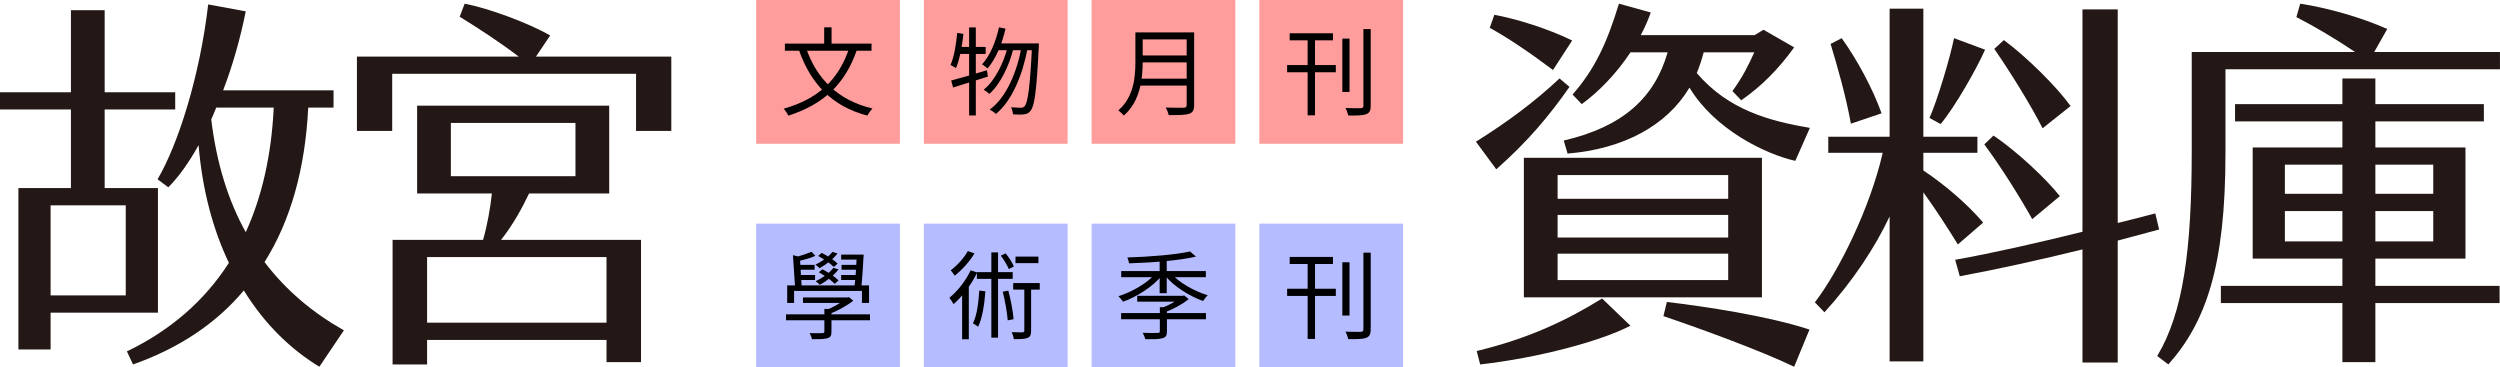 <svg width="626" height="92" viewBox="0 0 626 92" fill="none" xmlns="http://www.w3.org/2000/svg">
<path d="M66.24 65.624C71.712 72.824 78.432 78.392 86.112 82.712L79.968 91.832C73.152 87.704 66.432 81.464 61.056 72.728C54.048 81.08 44.736 87.224 33.312 91.256L31.776 87.992C42.528 82.808 51.168 75.416 57.312 65.816C53.472 57.752 50.688 47.96 49.728 36.344C47.328 40.664 44.736 44.312 42.144 46.904L39.456 44.888C44.544 36.248 50.016 19.256 52.128 1.112L61.536 2.84C60.192 9.56 58.272 16.376 55.872 22.616H83.52V26.936H77.184C76.416 42.296 72.768 55.256 66.24 65.624ZM39.552 47.096V78.296H12.672V87.512H4.608V47.096H17.76V27.416H0V23.096H17.76V2.552H26.208V23.096H43.872V27.416H26.208V47.096H39.552ZM52.896 29.912C54.24 41.048 57.216 50.36 61.536 58.136C65.568 49.304 67.968 38.936 68.544 26.936H54.144C53.76 27.992 53.28 28.952 52.896 29.912ZM31.488 73.976V51.416H12.672V73.976H31.488Z" fill="#231815"/>
<path d="M134.208 14.168H168.096V32.792H159.264V18.488H98.208V32.792H89.376V14.168H129.888C125.088 10.52 119.616 6.968 115.104 4.184L116.352 0.92C122.4 2.072 132.48 5.816 137.76 8.888L134.208 14.168ZM132.48 48.44C130.848 51.896 128.448 56.312 125.472 60.056H160.512V90.68H151.872V85.112H106.944V91.256H98.304V60.056H120.96C122.016 56.408 122.784 52.088 123.168 48.44H104.448V26.456H152.544V48.44H132.48ZM112.896 30.776V44.12H144.096V30.776H112.896ZM151.872 80.792V64.376H106.944V80.792H151.872Z" fill="#231815"/>
<path d="M408.264 13.112C404.712 18.488 400.296 23 396.072 26.072L393.768 23.672C399.24 17.432 402.312 11 405.384 0.92L413.352 3.128C412.68 5.048 411.816 6.968 410.856 8.792H439.368L441.576 7.448L449.256 11.864C445.32 17.336 441 21.656 436.008 25.112L433.8 22.808C436.488 19.064 437.64 16.664 439.272 13.112H426.6C426.12 14.936 425.544 16.664 424.872 18.296C432.744 27.512 443.016 30.296 453.192 32.024L449.544 40.28C441.864 38.552 429.288 32.312 423.048 21.944C417.384 31.448 406.536 37.304 392.52 38.456L391.56 35.192C406.44 31.736 414.312 24.44 417.576 13.112H408.264ZM393.672 10.136L388.872 17.528C382.728 12.92 377.544 9.464 373.032 6.968L374.184 3.704C379.368 4.664 387.144 6.968 393.672 10.136ZM393 21.752C388.104 28.76 382.632 35.384 374.664 42.392L369.576 35.48C377.544 30.488 384.264 25.496 390.504 19.64L393 21.752ZM381.576 74.456V39.512H441.192V74.456H381.576ZM390.024 43.832V49.784H432.744V43.832H390.024ZM390.024 53.816V59.48H432.744V53.816H390.024ZM390.024 63.512V70.136H432.744V63.512H390.024ZM369.768 87.896C382.824 84.728 392.136 80.312 401.16 74.744L408.264 81.56C400.872 85.4 385.224 89.624 370.632 91.256L369.768 87.896ZM416.52 79.16L417.384 75.608C426.984 76.76 442.536 79.064 453.096 82.52L449.256 91.832C441.096 87.896 425.928 82.328 416.52 79.16Z" fill="#231815"/>
<path d="M490.248 61.208C487.944 57.464 484.68 52.376 481.608 48.152V90.488H473.16V54.2C469.512 61.976 463.848 70.52 456.84 78.2L454.44 75.704C460.488 67.832 468.264 52.088 471.432 38.264H457.8V34.232H473.16V2.168H481.608V34.232H495.144V38.264H481.608V42.68C487.08 46.328 492.648 51.128 496.584 55.736L490.248 61.208ZM540.648 57.464L530.28 60.248V90.776H521.448V62.456C510.888 65.048 500.04 67.448 490.728 69.176L489.576 65.048C499.272 63.32 510.6 60.728 521.448 58.04V2.36H530.28V55.832C533.544 55.064 536.712 54.2 539.688 53.432L540.648 57.464ZM471.144 28.376L463.464 30.968C462.216 24.056 460.104 16.664 458.376 11L461.16 9.56C464.904 14.744 468.936 22.136 471.144 28.376ZM497.064 12.44C495.144 16.856 489.576 26.744 485.928 31.064L483.144 29.528C485.064 25.304 488.328 14.36 489.288 9.56L497.064 12.44ZM518.472 26.552L511.464 32.12C508.488 26.264 503.304 17.912 499.368 12.248L501.768 10.04C507.624 14.36 515.208 21.944 518.472 26.552ZM508.872 54.872C505.704 49.208 501 41.72 496.872 36.152L499.176 33.944C504.744 37.688 512.136 44.504 515.784 49.112L508.872 54.872Z" fill="#231815"/>
<path d="M594.504 13.016H625.992V17.336H557.256V38.456C557.256 66.68 552.36 80.696 542.952 91.256L540.168 89.144C546.696 78.296 548.808 62.456 548.808 37.88V13.016H589.704C584.712 9.656 579.816 6.776 575.016 4.28L575.976 0.92C582.792 1.976 591.048 4.28 597.768 7.256L594.504 13.016ZM594.792 64.76V71.576H625.896V75.896H594.792V90.68H586.536V75.896H556.104V71.576H586.536V64.76H564.072V36.92H586.536V30.392H559.656V26.072H586.536V19.64H594.792V26.072H621.96V30.392H594.792V36.92H617.352V64.76H594.792ZM586.536 48.536V41.24H572.136V48.536H586.536ZM594.792 41.24V48.536H609.288V41.24H594.792ZM586.536 60.44V52.856H572.136V60.44H586.536ZM594.792 52.856V60.44H609.288V52.856H594.792Z" fill="#231815"/>
<path d="M189.336 56H225.336V92H189.336V56Z" fill="#B5BCFF"/>
<path d="M231.336 56H267.336V92H231.336V56Z" fill="#B5BCFF"/>
<path d="M273.336 56H309.336V92H273.336V56Z" fill="#B5BCFF"/>
<path d="M315.336 56H351.336V92H315.336V56Z" fill="#B5BCFF"/>
<path d="M196.824 78.704H217.848V80.192H196.824V78.704ZM201.072 74.48H212.16V75.848H201.072V74.48ZM206.424 77.36H208.2V83.048C208.2 83.984 208.008 84.44 207.216 84.68C206.496 84.92 205.248 84.944 203.328 84.944C203.232 84.464 202.968 83.84 202.728 83.408C204.192 83.456 205.56 83.432 205.944 83.408C206.328 83.384 206.424 83.312 206.424 83V77.36ZM211.752 74.48H212.184L212.568 74.384L213.648 75.296C212.064 76.568 209.736 77.816 207.744 78.608C207.528 78.32 207.096 77.864 206.856 77.648C208.608 76.976 210.696 75.752 211.752 74.792V74.48ZM197.112 71.456H217.608V75.848H215.832V72.848H198.84V75.848H197.112V71.456ZM198.552 63.896L200.784 64.448C200.736 64.568 200.592 64.664 200.304 64.712L200.76 72.152H199.104L198.552 63.896ZM214.56 63.752H216.264C216.12 66.512 215.88 70.088 215.64 72.224H213.912C214.2 70.04 214.44 66.44 214.56 63.752ZM210.624 63.752H215.232V65H210.624V63.752ZM203.232 63.056L204.168 64.064C202.872 64.664 201.048 65.12 199.728 65.408L198.936 64.424C200.256 64.16 202.128 63.488 203.232 63.056ZM199.608 66.32H203.976V67.544H199.608V66.32ZM199.728 68.864H204.096V70.112H199.728V68.864ZM210.72 66.32H215.04V67.544H210.72V66.32ZM210.624 68.864H214.872V70.112H210.624V68.864ZM208.44 63.08L209.712 63.464C208.608 64.904 206.832 66.272 205.224 67.16C205.008 66.92 204.48 66.488 204.192 66.272C205.824 65.48 207.48 64.328 208.44 63.08ZM204.864 64.088L205.752 63.32C207.168 64.016 208.896 65.168 209.736 66.008L208.8 66.848C207.984 66.008 206.28 64.856 204.864 64.088ZM208.68 67.064L209.976 67.448C208.848 68.96 206.952 70.4 205.296 71.312C205.08 71.096 204.552 70.64 204.24 70.424C205.944 69.608 207.696 68.384 208.68 67.064ZM205.032 68.168L205.92 67.424C207.36 68.144 209.112 69.344 209.976 70.208L209.016 71.072C208.2 70.208 206.472 68.984 205.032 68.168Z" fill="black"/>
<path d="M245.208 72.752L246.744 72.944C246.48 76.352 245.976 79.64 244.92 81.824C244.656 81.584 244.008 81.176 243.624 80.96C244.632 78.944 245.016 75.872 245.208 72.752ZM244.608 68.144H253.584V69.824H244.608V68.144ZM248.232 63.2H249.912V84.56H248.232V63.2ZM251.088 73.04L252.48 72.776C253.104 75.08 253.656 77.96 253.8 79.928L252.336 80.216C252.192 78.272 251.664 75.32 251.088 73.04ZM254.28 64.256H260.016V65.888H254.28V64.256ZM253.704 70.88H260.352V72.512H253.704V70.88ZM250.608 64.016L251.808 63.44C252.648 64.448 253.512 65.816 253.872 66.728L252.6 67.376C252.24 66.464 251.4 65.048 250.608 64.016ZM256.488 71.384H258.192V82.808C258.192 83.792 258 84.32 257.328 84.608C256.656 84.896 255.552 84.92 253.872 84.92C253.8 84.44 253.584 83.696 253.344 83.168C254.592 83.216 255.696 83.216 256.032 83.216C256.392 83.192 256.488 83.096 256.488 82.784V71.384ZM242.352 62.864L244.008 63.464C242.832 65.432 240.864 67.616 239.064 69.032C238.824 68.648 238.368 68.024 238.056 67.688C239.712 66.464 241.464 64.496 242.352 62.864ZM240.912 72.416L242.376 70.976L242.592 71.048V84.944H240.912V72.416ZM243.048 67.688L244.68 68.24C243.264 71.216 240.984 74.216 238.776 76.16C238.584 75.8 238.056 74.96 237.72 74.576C239.784 72.896 241.824 70.328 243.048 67.688Z" fill="black"/>
<path d="M280.728 78.392H301.968V79.952H280.728V78.392ZM284.76 74.072H296.304V75.536H284.76V74.072ZM290.424 76.928H292.2V82.952C292.2 83.984 291.96 84.44 291.12 84.68C290.28 84.944 288.888 84.944 286.8 84.944C286.68 84.464 286.392 83.816 286.128 83.336C287.88 83.408 289.416 83.408 289.896 83.36C290.328 83.36 290.424 83.24 290.424 82.904V76.928ZM295.704 74.072H296.16L296.52 73.976L297.648 74.888C296.112 76.16 293.832 77.384 291.792 78.152C291.576 77.84 291.12 77.36 290.856 77.12C292.656 76.472 294.696 75.32 295.704 74.408V74.072ZM280.752 67.88H301.944V69.416H280.752V67.88ZM290.376 64.664H292.152V73.424H290.376V64.664ZM289.464 68.384L290.88 69.032C288.648 71.816 284.64 74.312 281.208 75.56C280.944 75.152 280.416 74.528 280.056 74.168C283.488 73.112 287.424 70.808 289.464 68.384ZM293.208 68.432C295.2 70.76 299.04 72.92 302.424 73.928C302.04 74.264 301.536 74.936 301.248 75.368C297.864 74.168 293.976 71.744 291.792 69.08L293.208 68.432ZM297.984 62.96L299.472 64.256C295.2 65.264 288.36 65.768 282.72 65.936C282.672 65.528 282.456 64.856 282.288 64.472C287.784 64.304 294.48 63.776 297.984 62.96Z" fill="black"/>
<path d="M336.12 65.672H337.92V79.016H336.12V65.672ZM341.4 63.272H343.224V82.448C343.224 83.744 342.888 84.296 342.096 84.584C341.28 84.92 339.888 84.944 337.608 84.92C337.512 84.44 337.2 83.576 336.912 83.048C338.664 83.12 340.248 83.096 340.728 83.096C341.208 83.072 341.4 82.928 341.4 82.448V63.272ZM322.944 64.328H333.768V66.104H322.944V64.328ZM322.296 72.296H334.488V74.096H322.296V72.296ZM327.432 64.976H329.28V84.872H327.432V64.976Z" fill="black"/>
<path d="M189.336 0H225.336V36H189.336V0Z" fill="#FF9D9D"/>
<path d="M231.336 0H267.336V36H231.336V0Z" fill="#FF9D9D"/>
<path d="M273.336 0H309.336V36H273.336V0Z" fill="#FF9D9D"/>
<path d="M315.336 0H351.336V36H315.336V0Z" fill="#FF9D9D"/>
<path d="M212.712 11.832L214.608 12.384C211.584 21.192 206.136 26.136 197.4 28.968C197.208 28.512 196.632 27.648 196.248 27.216C204.816 24.768 210.024 20.064 212.712 11.832ZM201.816 11.952C204.408 19.632 209.808 25.152 218.472 27.168C218.04 27.6 217.464 28.416 217.176 28.944C208.272 26.616 202.992 20.904 200.04 12.504L201.816 11.952ZM196.536 10.92H218.232V12.696H196.536V10.92ZM206.376 6.84H208.224V12H206.376V6.84Z" fill="black"/>
<path d="M250.152 6.84L251.784 7.176C250.896 11.112 249.312 14.76 247.296 17.136C247.008 16.872 246.288 16.344 245.904 16.104C247.92 13.944 249.336 10.488 250.152 6.84ZM258.432 10.872H260.136C260.136 10.872 260.136 11.544 260.112 11.808C259.56 22.752 259.056 26.52 258.072 27.696C257.592 28.344 257.136 28.56 256.392 28.632C255.768 28.728 254.712 28.704 253.656 28.632C253.608 28.104 253.44 27.336 253.152 26.856C254.232 26.952 255.216 26.976 255.672 26.976C256.056 26.976 256.296 26.88 256.584 26.568C257.376 25.656 257.928 21.84 258.432 11.304V10.872ZM249.984 10.872H259.152V12.576H249.216L249.984 10.872ZM252.408 11.4L253.776 12.096C252.744 16.344 250.464 21.144 247.728 23.52C247.368 23.16 246.792 22.728 246.312 22.464C249.12 20.256 251.424 15.6 252.408 11.4ZM255.84 11.544L257.28 12.216C256.08 18.672 253.392 25.296 249.36 28.536C249 28.152 248.352 27.696 247.824 27.432C252.024 24.432 254.688 17.928 255.84 11.544ZM238.176 20.16C240.432 19.584 243.864 18.576 247.128 17.592L247.368 19.176C244.32 20.136 241.08 21.144 238.656 21.912L238.176 20.16ZM242.664 6.864H244.344V28.92H242.664V6.864ZM239.688 8.232L241.248 8.496C240.888 11.688 240.288 14.928 239.376 17.064C239.088 16.848 238.392 16.44 238.008 16.272C238.92 14.232 239.4 11.184 239.688 8.232ZM239.832 11.76H246.816V13.512H239.544L239.832 11.76Z" fill="black"/>
<path d="M285.408 8.112H297.936V9.864H285.408V8.112ZM285.408 13.896H298.032V15.624H285.408V13.896ZM285.216 19.704H297.912V21.432H285.216V19.704ZM284.304 8.112H286.128V15.528C286.128 19.68 285.528 25.344 281.4 28.944C281.136 28.56 280.416 27.912 280.032 27.648C283.896 24.264 284.304 19.392 284.304 15.528V8.112ZM297.144 8.112H299.016V26.28C299.016 27.552 298.68 28.176 297.768 28.488C296.832 28.8 295.248 28.824 292.656 28.824C292.536 28.296 292.2 27.432 291.888 26.928C293.88 27 295.848 26.976 296.4 26.976C296.952 26.952 297.144 26.784 297.144 26.256V8.112Z" fill="black"/>
<path d="M336.12 9.672H337.92V23.016H336.12V9.672ZM341.4 7.272H343.224V26.448C343.224 27.744 342.888 28.296 342.096 28.584C341.28 28.92 339.888 28.944 337.608 28.92C337.512 28.44 337.2 27.576 336.912 27.048C338.664 27.12 340.248 27.096 340.728 27.096C341.208 27.072 341.4 26.928 341.4 26.448V7.272ZM322.944 8.328H333.768V10.104H322.944V8.328ZM322.296 16.296H334.488V18.096H322.296V16.296ZM327.432 8.976H329.28V28.872H327.432V8.976Z" fill="black"/>
</svg>
